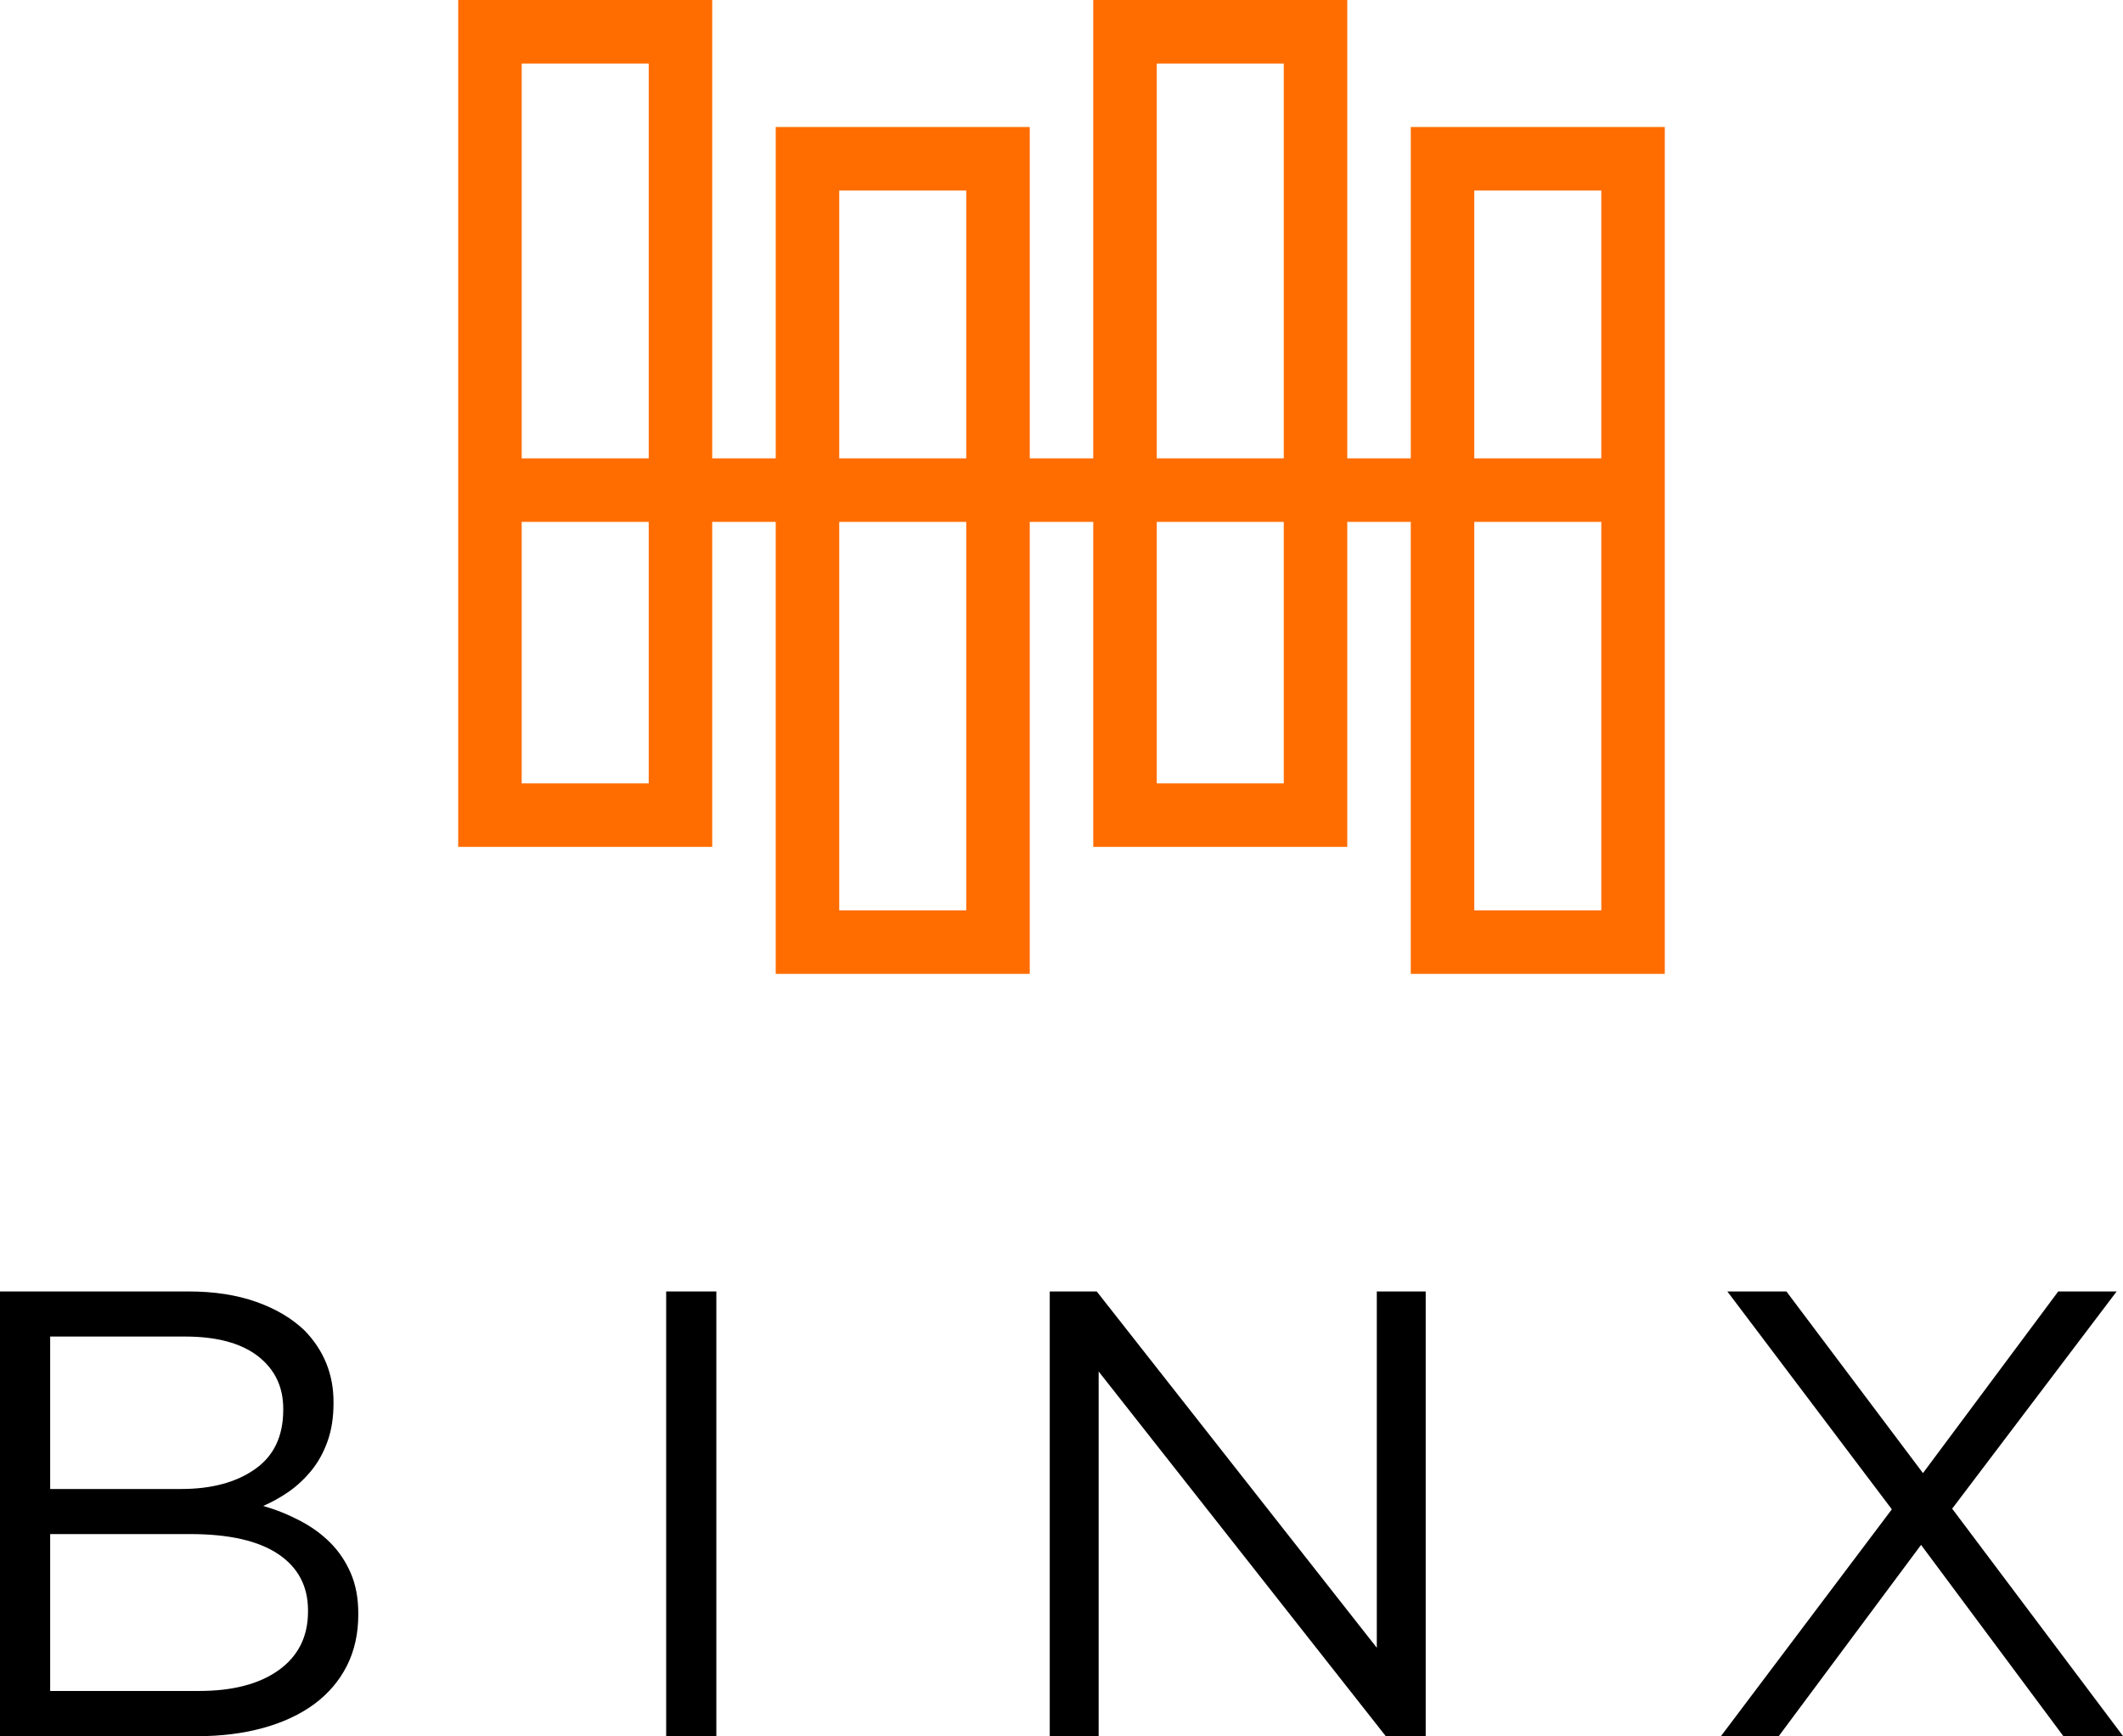 <?xml version="1.0" encoding="UTF-8"?><svg id="_레이어_2" xmlns="http://www.w3.org/2000/svg" viewBox="0 0 200.58 164"><g id="_레이어_1-2"><path d="m0,122h17.85c2.39,0,4.52.33,6.38.99,1.86.66,3.38,1.57,4.58,2.73,1.8,1.88,2.7,4.11,2.7,6.71v.12c0,1.36-.19,2.57-.57,3.62-.38,1.06-.89,1.98-1.53,2.76-.64.78-1.35,1.44-2.12,1.98-.78.54-1.59.99-2.42,1.35,1.24.36,2.4.83,3.5,1.41,1.1.58,2.05,1.27,2.84,2.07.8.8,1.44,1.75,1.92,2.85.48,1.1.72,2.37.72,3.82v.12c0,1.8-.36,3.42-1.08,4.84-.72,1.42-1.75,2.62-3.08,3.61-1.34.98-2.94,1.73-4.82,2.25s-3.95.78-6.23.78H0v-42Zm17.13,18.66c2.87,0,5.2-.63,6.97-1.88,1.78-1.25,2.66-3.12,2.66-5.59v-.12c0-2.07-.8-3.72-2.39-4.96-1.6-1.23-3.89-1.85-6.88-1.85H4.74v14.4h12.39Zm1.68,19.08c3.19,0,5.71-.66,7.54-1.98s2.75-3.16,2.75-5.52v-.12c0-2.28-.94-4.05-2.81-5.31-1.88-1.26-4.65-1.89-8.32-1.89H4.74v14.82h14.07Z"/><path d="m62.94,122h4.74v42h-4.74v-42Z"/><path d="m99.18,122h4.44l26.46,33.66v-33.66h4.62v42h-3.78l-27.12-34.44v34.44h-4.62v-42Z"/><path d="m178.74,142.58l-15.54-20.58h5.58l12.9,17.16,12.78-17.16h5.52l-15.54,20.52,16.14,21.48h-5.64l-13.44-18.06-13.44,18.06h-5.46l16.14-21.42Z"/><path d="m133.29,12v31.3h-6V0h-24v43.3h-6V12h-24v31.3h-6V0h-24v80h24v-30.7h6v42.7h24v-42.7h6v30.7h24v-30.7h6v42.7h24V12h-24ZM49.29,6h12v37.3h-12V6Zm12,68h-12v-24.7h12v24.7Zm18-56h12v25.3h-12v-25.3Zm12,68h-12v-36.7h12v36.7ZM109.29,6h12v37.3h-12V6Zm12,68h-12v-24.7h12v24.7Zm30,12h-12v-36.7h12v36.7Zm-12-42.7v-25.3h12v25.3h-12Z" style="fill:#ff6d00;"/></g></svg>